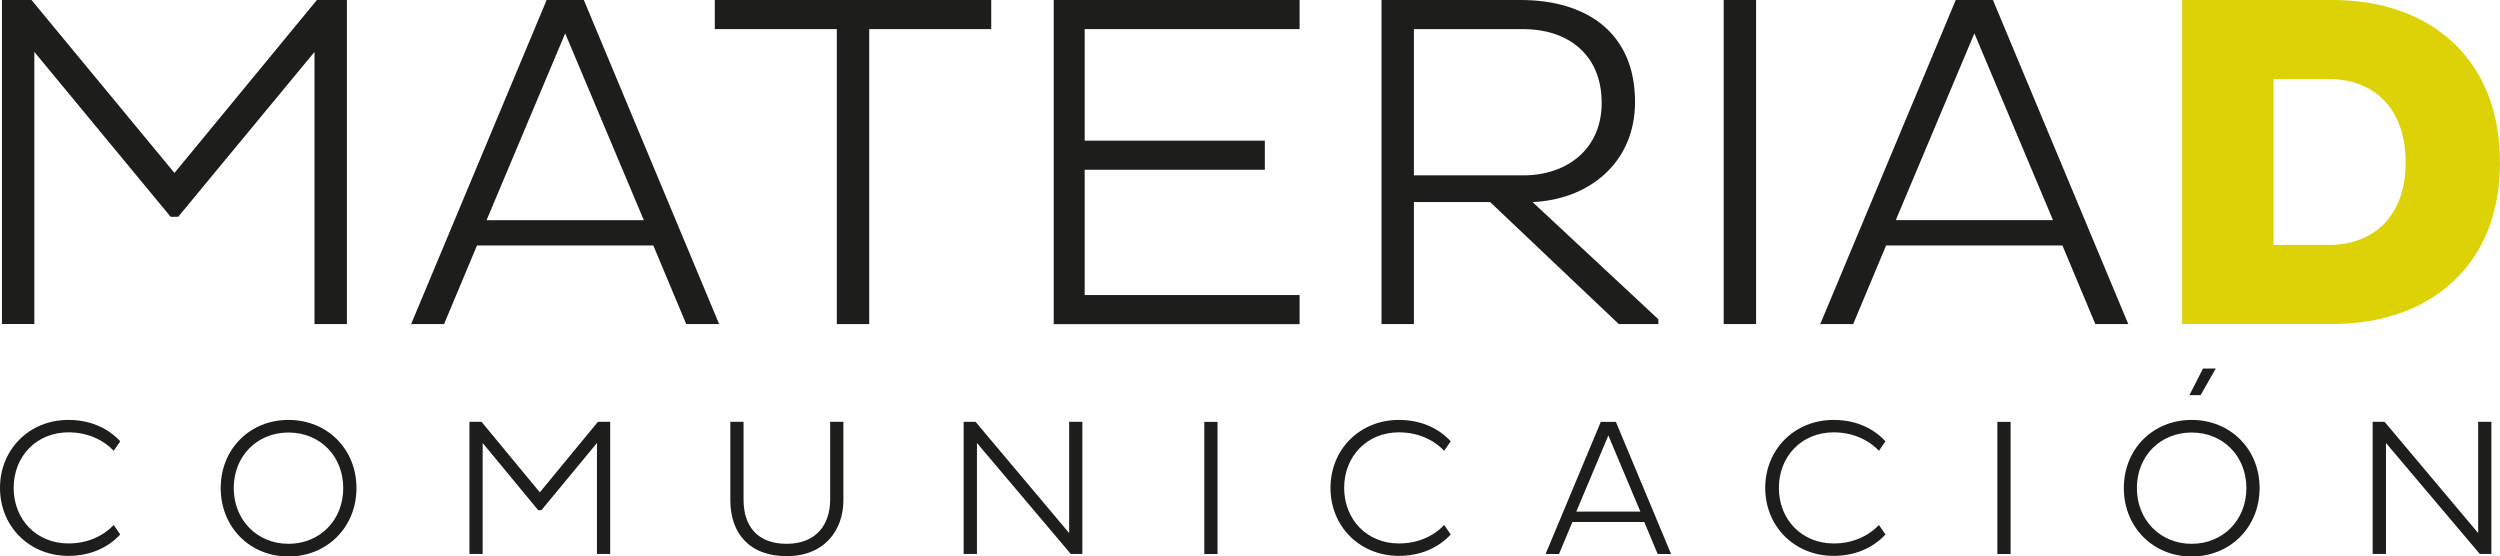 <?xml version="1.0" encoding="UTF-8"?>
<svg id="Capa_2" data-name="Capa 2" xmlns="http://www.w3.org/2000/svg" viewBox="0 0 281.72 62.71">
  <defs>
    <style>
      .cls-1 {
        fill: #ddd207;
      }

      .cls-2 {
        fill: #1d1d1b;
      }
    </style>
  </defs>
  <g id="Capa_1-2" data-name="Capa 1">
    <g>
      <path class="cls-2" d="M20.09,24.43h-.86L3.87,5.85v30.66H.22V0h3.33l16.11,19.49L35.71,0h3.38v36.52h-3.65V5.85l-15.36,18.58Z"/>
      <path class="cls-2" d="M65.79,0l15.25,36.52h-3.71l-3.71-8.86h-19.87l-3.71,8.86h-3.71L61.6,0h4.19ZM72.55,24.81L63.69,3.76l-8.86,21.05h17.72Z"/>
      <path class="cls-2" d="M111.7,3.28h-13.75v33.24h-3.65V3.28h-13.75V0h31.15v3.28Z"/>
      <path class="cls-2" d="M122.23,3.28v12.57h20.3v3.28h-20.3v14.12h24.22v3.28h-27.71V0h27.71v3.28h-24.22Z"/>
      <path class="cls-2" d="M186.88,35.98v.54h-4.46l-14.5-13.75h-8.59v13.75h-3.65V0h15.68c7.25,0,12.89,3.54,12.89,11.49,0,6.87-5.21,11.01-11.55,11.28l14.18,13.21ZM159.33,19.76h12.35c4.83,0,8.81-2.9,8.81-8.16,0-5.69-4.08-8.32-8.81-8.32h-12.35v16.49Z"/>
      <path class="cls-2" d="M197.89,0v36.52h-3.65V0h3.65Z"/>
      <path class="cls-2" d="M224.58,0l15.25,36.52h-3.71l-3.71-8.86h-19.87l-3.71,8.86h-3.71L220.39,0h4.19ZM231.35,24.81l-8.86-21.05-8.86,21.05h17.72Z"/>
      <path class="cls-1" d="M281.72,18.31c0,11.76-8.06,18.2-18.85,18.2h-16.97V0h16.97c10.79,0,18.85,6.44,18.85,18.31ZM271.09,18.31c0-6.01-3.49-9.4-8.65-9.4h-6.23v18.69h6.23c5.16,0,8.65-3.38,8.65-9.29Z"/>
      <g>
        <path class="cls-2" d="M7.71,61.24c2.15,0,3.92-.83,5.1-2.08l.74,1.07c-1.44,1.55-3.48,2.41-5.84,2.41-4.4,0-7.71-3.31-7.71-7.66s3.31-7.66,7.71-7.66c2.36,0,4.4.85,5.84,2.41l-.74,1.07c-1.18-1.25-2.96-2.08-5.1-2.08-3.59,0-6.17,2.69-6.17,6.26s2.58,6.26,6.17,6.26Z"/>
        <path class="cls-2" d="M24.87,55c0-4.4,3.28-7.68,7.64-7.68s7.66,3.28,7.66,7.68-3.31,7.71-7.66,7.71-7.64-3.31-7.64-7.71ZM38.68,55c0-3.59-2.61-6.26-6.17-6.26s-6.17,2.67-6.17,6.26,2.63,6.28,6.17,6.28,6.17-2.67,6.17-6.28Z"/>
        <path class="cls-2" d="M61,57.49h-.35l-6.26-7.57v12.5h-1.49v-14.89h1.36l6.57,7.95,6.55-7.95h1.38v14.89h-1.49v-12.5l-6.26,7.57Z"/>
        <path class="cls-2" d="M88.65,61.28c3.37,0,4.9-2.21,4.9-4.99v-8.76h1.49v8.84c0,3.37-2.12,6.3-6.39,6.3s-6.35-2.65-6.35-6.3v-8.84h1.49v8.78c0,2.93,1.51,4.97,4.86,4.97Z"/>
        <path class="cls-2" d="M110.08,62.42h-1.49v-14.89h1.34l10.55,12.54v-12.54h1.49v14.89h-1.31l-10.57-12.5v12.5Z"/>
        <path class="cls-2" d="M137.2,47.54v14.89h-1.49v-14.89h1.49Z"/>
        <path class="cls-2" d="M157.64,61.24c2.15,0,3.92-.83,5.1-2.08l.74,1.07c-1.44,1.55-3.48,2.41-5.84,2.41-4.4,0-7.71-3.31-7.71-7.66s3.31-7.66,7.71-7.66c2.36,0,4.4.85,5.84,2.41l-.74,1.07c-1.18-1.25-2.96-2.08-5.1-2.08-3.59,0-6.17,2.69-6.17,6.26s2.58,6.26,6.17,6.26Z"/>
        <path class="cls-2" d="M182.09,47.54l6.22,14.89h-1.51l-1.51-3.61h-8.1l-1.51,3.61h-1.51l6.22-14.89h1.71ZM184.85,57.65l-3.61-8.58-3.61,8.58h7.22Z"/>
        <path class="cls-2" d="M206.63,61.24c2.15,0,3.92-.83,5.1-2.08l.74,1.07c-1.44,1.55-3.48,2.41-5.84,2.41-4.4,0-7.71-3.31-7.71-7.66s3.31-7.66,7.71-7.66c2.36,0,4.4.85,5.84,2.41l-.74,1.07c-1.18-1.25-2.96-2.08-5.1-2.08-3.59,0-6.17,2.69-6.17,6.26s2.58,6.26,6.17,6.26Z"/>
        <path class="cls-2" d="M226.57,47.54v14.89h-1.49v-14.89h1.49Z"/>
        <path class="cls-2" d="M239.33,55c0-4.4,3.28-7.68,7.64-7.68s7.66,3.28,7.66,7.68-3.31,7.71-7.66,7.71-7.64-3.31-7.64-7.71ZM253.14,55c0-3.59-2.61-6.26-6.17-6.26s-6.17,2.67-6.17,6.26,2.63,6.28,6.17,6.28,6.17-2.67,6.17-6.28Z"/>
        <path class="cls-2" d="M268.86,62.42h-1.49v-14.89h1.34l10.55,12.54v-12.54h1.49v14.89h-1.31l-10.57-12.5v12.5Z"/>
      </g>
      <path class="cls-2" d="M247.99,44.53h-1.27l1.53-3h1.44l-1.71,3Z"/>
    </g>
  </g>
</svg>